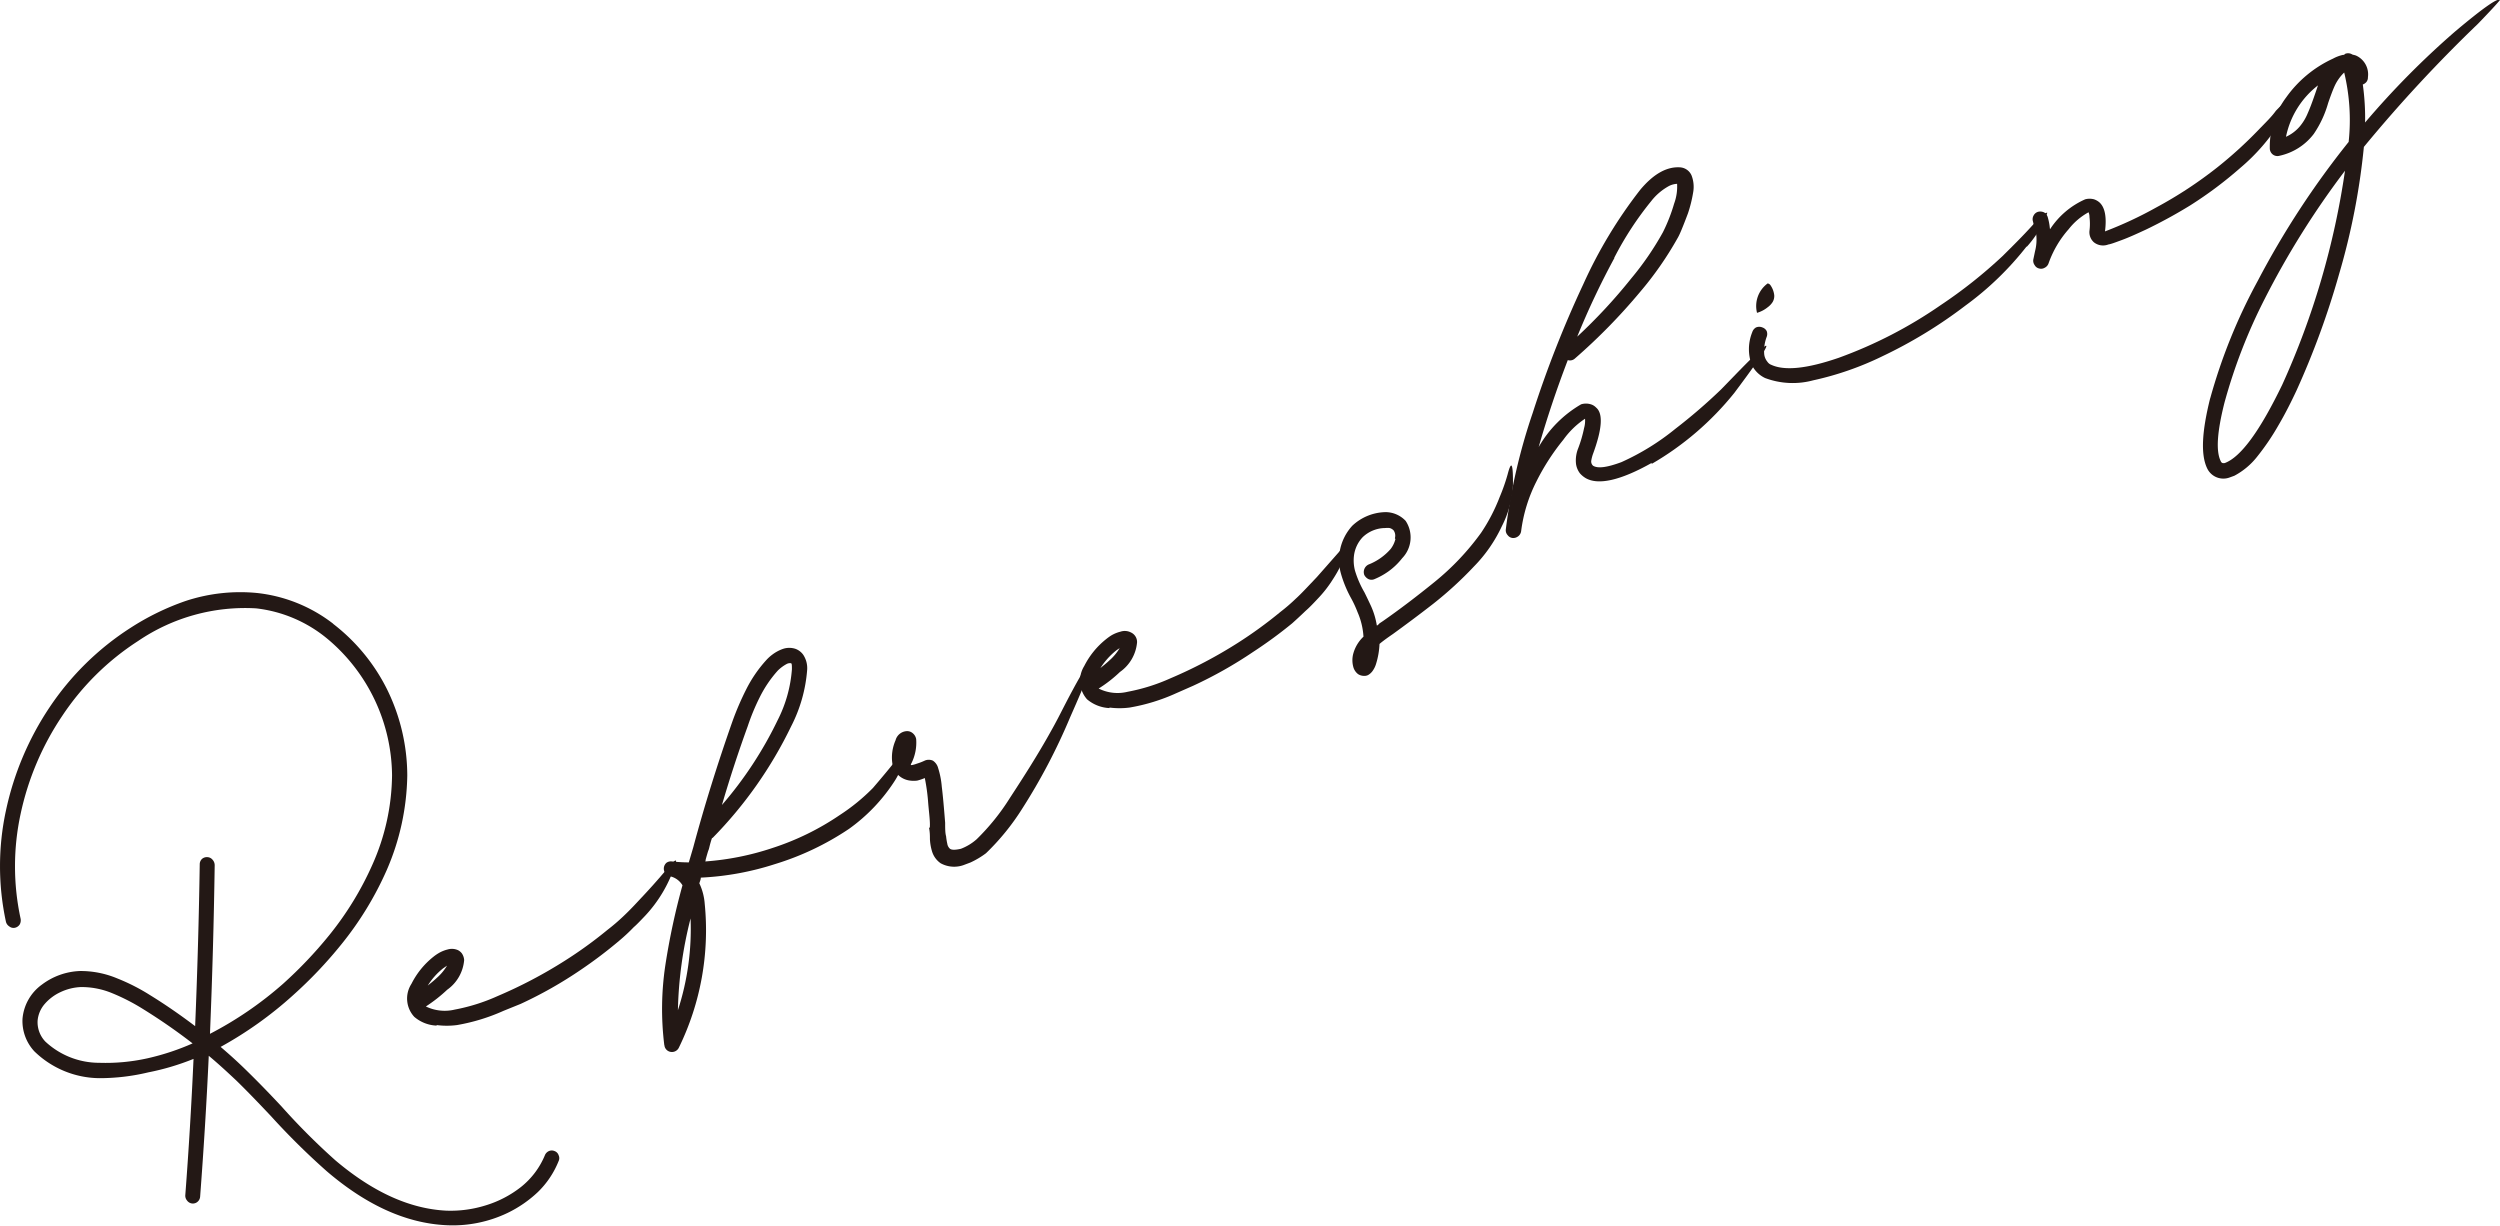 <svg xmlns="http://www.w3.org/2000/svg" viewBox="0 0 185.5 90.96"><defs><style>.cls-1{fill:#231815;}</style></defs><g id="レイヤー_2" data-name="レイヤー 2"><g id="レイヤー_1-2" data-name="レイヤー 1"><path class="cls-1" d="M24.72,46.29a14,14,0,0,1,4,4.86,14.55,14.55,0,0,1,1.5,6.4,18.25,18.25,0,0,1-1.52,7,24.34,24.34,0,0,1-3.37,5.52,32,32,0,0,1-3.59,3.78,28.46,28.46,0,0,1-5.37,3.83c.67.57,1.31,1.15,1.93,1.76.9.88,1.76,1.77,2.6,2.67a49.08,49.08,0,0,0,4,4c2.77,2.34,5.49,3.58,8.2,3.72A8.69,8.69,0,0,0,36,89.45a8,8,0,0,0,2.65-1.37,5.89,5.89,0,0,0,1.78-2.36.57.57,0,0,1,.3-.31.52.52,0,0,1,.42,0,.49.49,0,0,1,.3.31.5.5,0,0,1,0,.43,6.62,6.62,0,0,1-1.55,2.31A8.93,8.93,0,0,1,37.66,90a9.42,9.42,0,0,1-4.54.91q-4.44-.21-8.87-4a53.34,53.34,0,0,1-4.14-4.09c-.84-.89-1.68-1.77-2.56-2.63-.67-.63-1.35-1.26-2.06-1.85-.16,3.49-.38,7-.64,10.45a.55.55,0,0,1-.31.46.53.53,0,0,1-.66-.17.55.55,0,0,1-.13-.41q.38-5,.61-10.1a18.48,18.48,0,0,1-3.36,1A15.53,15.53,0,0,1,7.37,80a7,7,0,0,1-4.83-2,3.31,3.31,0,0,1-.87-2.41,3.49,3.49,0,0,1,1.45-2.54,5,5,0,0,1,2.8-1,7,7,0,0,1,2.76.54,14.68,14.68,0,0,1,2.44,1.24c1.17.72,2.29,1.5,3.36,2.31q.25-6,.34-12a.55.55,0,0,1,.16-.4.54.54,0,0,1,.4-.14.52.52,0,0,1,.39.19.61.61,0,0,1,.16.41q-.09,6.24-.35,12.51A27,27,0,0,0,21,73a31.47,31.47,0,0,0,3.43-3.61,23.35,23.35,0,0,0,3.21-5.25,16.62,16.62,0,0,0,1.45-6.61,13.35,13.35,0,0,0-4.76-10.1A10.05,10.05,0,0,0,19,45.14a14.11,14.11,0,0,0-8.75,2.42,19.32,19.32,0,0,0-5.64,5.57,20.8,20.8,0,0,0-3.08,7.26,18.39,18.39,0,0,0,0,7.78.64.64,0,0,1-.07.43.57.57,0,0,1-.35.24.5.5,0,0,1-.42-.1.57.57,0,0,1-.25-.35,19.56,19.56,0,0,1,0-8.24,22,22,0,0,1,3.24-7.67,20.61,20.61,0,0,1,6-5.89,18.88,18.88,0,0,1,4.1-2A12.91,12.91,0,0,1,19.07,44a11.19,11.19,0,0,1,5.65,2.28M7.37,78.86a14.29,14.29,0,0,0,3.6-.34,18,18,0,0,0,3.32-1.1,43,43,0,0,0-3.71-2.57,15,15,0,0,0-2.22-1.14A5.93,5.93,0,0,0,6,73.24a3.9,3.9,0,0,0-1.5.37,3.48,3.48,0,0,0-1.17.87,2.17,2.17,0,0,0-.54,1.26,2.08,2.08,0,0,0,.58,1.55,5.86,5.86,0,0,0,4,1.57"/><path class="cls-1" d="M32.4,76.1a2.71,2.71,0,0,1-1.66-.65A2,2,0,0,1,30.53,73a6,6,0,0,1,1.62-2,3.38,3.38,0,0,1,.37-.26,2.5,2.5,0,0,1,.7-.29,1.1,1.1,0,0,1,.78.06.89.89,0,0,1,.27.23,1,1,0,0,1,.17.5,3,3,0,0,1-1.26,2.2,11.1,11.1,0,0,1-1.58,1.24,3.2,3.2,0,0,0,2.15.23,14,14,0,0,0,3.17-1,34.34,34.34,0,0,0,5-2.63A31.54,31.54,0,0,0,45.07,69a15,15,0,0,0,1.17-1c.17-.16.45-.43.82-.82l.73-.78c1-1.07,1.57-1.78,1.86-2.1.51-.61.64-.59.4,0a10,10,0,0,1-2.18,3.65c-.39.41-.67.7-.84.84a13.64,13.64,0,0,1-1.07,1,33.25,33.25,0,0,1-2.88,2.18,30.94,30.94,0,0,1-4.45,2.52L37.37,75a14.38,14.38,0,0,1-3.46,1.06,5.88,5.88,0,0,1-1.51,0m-.66-2.93c.23-.19.45-.36.66-.56a3.79,3.79,0,0,0,.77-.92l-.29.2a5,5,0,0,0-1.14,1.28"/><path class="cls-1" d="M49.29,77.54a21.85,21.85,0,0,1,.08-5.93,51.5,51.5,0,0,1,1.27-5.92,1.43,1.43,0,0,0-.93-.67.58.58,0,0,1-.26-1,.57.57,0,0,1,.42-.1,12.19,12.19,0,0,0,1.24.07l.33-1.12c.83-3.09,1.81-6.23,2.92-9.38a20.69,20.69,0,0,1,1-2.32A9.65,9.65,0,0,1,56.84,49a3.07,3.07,0,0,1,.47-.43,2.9,2.9,0,0,1,.78-.42,1.47,1.47,0,0,1,.95,0,1.24,1.24,0,0,1,.55.42,1.8,1.8,0,0,1,.3,1.15A11,11,0,0,1,58.7,53.9a31.11,31.11,0,0,1-5.82,8.27s-.05,0-.07.07c-.07.21-.13.43-.18.64s-.06.19-.09.28-.11.37-.16.55,0,.16-.06.21a20.28,20.28,0,0,0,5-1,19.59,19.59,0,0,0,5-2.45,14.58,14.58,0,0,0,2.45-2c.79-.92,1.34-1.59,1.66-2s.69-.81.71-.74a4.79,4.79,0,0,1-.77,2.24A13.06,13.06,0,0,1,63,61.5a20.62,20.62,0,0,1-5.51,2.62,21.09,21.09,0,0,1-5.49,1c0,.14-.07.29-.11.42a4.28,4.28,0,0,1,.4,1.52,19.84,19.84,0,0,1-1.92,10.68.57.57,0,0,1-.61.31.55.55,0,0,1-.46-.49m1-2.6a19.47,19.47,0,0,0,.94-6.81,30,30,0,0,0-.94,6.81m3.26-15.22a28.53,28.53,0,0,0,4.14-6.3,9.91,9.91,0,0,0,1.06-3.78c0-.29,0-.45-.08-.45a.52.52,0,0,0-.33.07,2.86,2.86,0,0,0-.64.48,8.8,8.8,0,0,0-1.35,2,16.22,16.22,0,0,0-.88,2.13q-1.06,2.92-1.92,5.87"/><path class="cls-1" d="M69,61.42a1.27,1.27,0,0,1,0-.2c0-.5-.09-1.1-.14-1.79a14.39,14.39,0,0,0-.24-1.7,3.67,3.67,0,0,1-.56.19,2,2,0,0,1-.53,0,1.53,1.53,0,0,1-1-.54.52.52,0,0,1-.17-.29,1.38,1.38,0,0,1-.15-.46,3.17,3.17,0,0,1,.24-1.7.91.91,0,0,1,.86-.68.63.63,0,0,1,.41.15.73.73,0,0,1,.26.44,3.43,3.43,0,0,1-.34,1.77.38.38,0,0,0-.06.16h.08a2.26,2.26,0,0,0,.38-.11,4,4,0,0,0,.57-.22.75.75,0,0,1,.61,0,.94.94,0,0,1,.39.55,6.21,6.21,0,0,1,.27,1.38c.08.63.16,1.54.25,2.68,0,.41,0,.76.07,1a4.68,4.68,0,0,0,.09.56.62.62,0,0,0,.2.37c.14.1.41.09.81,0a3.8,3.8,0,0,0,1.17-.71,16.62,16.62,0,0,0,2.47-3.07c1-1.53,2.08-3.21,3.07-5,.35-.62.64-1.19.92-1.74,1.16-2.25,1.83-3.36,2-3.31s-.3,1.31-1.53,4.08A44.19,44.19,0,0,1,75.85,60a17.51,17.51,0,0,1-2.69,3.31A6.23,6.23,0,0,1,72,64l-.4.15a2.08,2.08,0,0,1-1.81-.1,1.66,1.66,0,0,1-.64-.9,3.74,3.74,0,0,1-.15-.9c0-.24,0-.51-.07-.85"/><path class="cls-1" d="M82.33,52.54a2.77,2.77,0,0,1-1.67-.65,2.07,2.07,0,0,1-.21-2.47,6,6,0,0,1,1.63-2,4,4,0,0,1,.36-.26,2.5,2.5,0,0,1,.7-.29,1,1,0,0,1,.78.06.78.78,0,0,1,.45.73,3,3,0,0,1-1.27,2.2,9.91,9.91,0,0,1-1.58,1.23,3.13,3.13,0,0,0,2.15.24,14,14,0,0,0,3.18-1,34.19,34.19,0,0,0,5-2.63A31.86,31.86,0,0,0,95,45.41a13.55,13.55,0,0,0,1.16-1c.18-.16.45-.43.82-.82l.74-.78,1.85-2.1c.52-.61.65-.59.41,0A9.14,9.14,0,0,1,98.89,43a8.81,8.81,0,0,1-1.09,1.4c-.39.42-.68.71-.84.85s-.4.39-1.08,1A32.84,32.84,0,0,1,93,48.36a31.65,31.65,0,0,1-4.46,2.52l-1.25.55a14,14,0,0,1-3.47,1.07,5.82,5.82,0,0,1-1.5,0m-.67-2.93c.23-.19.45-.36.66-.56a3.79,3.79,0,0,0,.77-.92c-.09.06-.19.12-.29.2a5.36,5.36,0,0,0-1.14,1.28"/><path class="cls-1" d="M103.5,39.94a.69.69,0,0,0-.09-.58.62.62,0,0,0-.3-.18,1.32,1.32,0,0,0-.31,0,2.44,2.44,0,0,0-1.69.68,2.43,2.43,0,0,0-.65,1.41,3,3,0,0,0,.08,1.07,7.49,7.49,0,0,0,.7,1.61c.17.34.33.68.48,1a5.68,5.68,0,0,1,.44,1.46c.08,0,.15-.12.22-.17l.24-.16c1.19-.83,2.46-1.79,3.84-2.91a19,19,0,0,0,3.44-3.64,13.28,13.28,0,0,0,1.38-2.66,13.94,13.94,0,0,0,.58-1.65c.29-1.12.42-.85.4.82a7.58,7.58,0,0,1-.82,3,10.72,10.72,0,0,1-2.08,3,27.34,27.34,0,0,1-3,2.75c-1.09.85-2.09,1.59-3,2.25-.38.26-.73.51-1,.74a5.82,5.82,0,0,1-.26,1.49,1.75,1.75,0,0,1-.28.55,1.07,1.07,0,0,1-.31.27.63.63,0,0,1-.32.06.82.82,0,0,1-.42-.13,1,1,0,0,1-.34-.48,1.89,1.89,0,0,1,0-1.1,2.72,2.72,0,0,1,.74-1.2,5.34,5.34,0,0,0-.44-1.82,8.31,8.31,0,0,0-.46-1,8.69,8.69,0,0,1-.77-1.85,3.75,3.75,0,0,1,.84-3.56A3.69,3.69,0,0,1,102.84,38a2.06,2.06,0,0,1,1.46.65,2.22,2.22,0,0,1-.26,2.77,4.89,4.89,0,0,1-1.05,1,5.3,5.3,0,0,1-1,.55.55.55,0,0,1-.45,0,.71.71,0,0,1-.31-.31.62.62,0,0,1,.31-.77,4.21,4.21,0,0,0,1.65-1.16,2,2,0,0,0,.35-.73"/><path class="cls-1" d="M122.57,34.34c-2.32,1.31-4,1.69-4.94,1.12a1.8,1.8,0,0,1-.4-.34,1.5,1.5,0,0,1-.29-.7,2.4,2.4,0,0,1,.16-1.15,9.63,9.63,0,0,0,.44-1.51,2,2,0,0,0,.07-.69h0A6.15,6.15,0,0,0,116,32.63a16.68,16.68,0,0,0-2,3.1,11.28,11.28,0,0,0-1.13,3.67h0a.58.58,0,0,1-.33.46.56.56,0,0,1-.29.06.52.52,0,0,1-.38-.21.53.53,0,0,1-.14-.42,43.52,43.52,0,0,1,2-8.66,80.81,80.81,0,0,1,3.75-9.54,34.33,34.33,0,0,1,4.22-7c1-1.2,2-1.75,3-1.67a1,1,0,0,1,.81.59,2.34,2.34,0,0,1,.12,1.28,9.77,9.77,0,0,1-.38,1.53c-.19.51-.36.94-.51,1.3s-.25.53-.27.56a25.06,25.06,0,0,1-2.79,4,43.29,43.29,0,0,1-4.82,4.92.54.54,0,0,1-.53.12c-.84,2.19-1.56,4.35-2.16,6.45A8.59,8.59,0,0,1,117.32,30a1.22,1.22,0,0,1,.72,0,.9.9,0,0,1,.39.24c.54.45.45,1.61-.25,3.5a3,3,0,0,0-.11.45.42.42,0,0,0,.14.37c.36.22,1.05.12,2.1-.27a18,18,0,0,0,4-2.47,40.57,40.57,0,0,0,3.4-2.93c1.17-1.2,2-2.08,2.59-2.61q2.11-2.1-1.61,2.87a22,22,0,0,1-6.15,5.28m-2.75-15.29a58.16,58.16,0,0,0-2.76,5.84,39.86,39.86,0,0,0,4-4.31,21.8,21.8,0,0,0,2.36-3.44,12.58,12.58,0,0,0,.83-2.12,3.64,3.64,0,0,0,.22-1.47,1.51,1.51,0,0,0-.58.15,4.24,4.24,0,0,0-1.33,1.12,24,24,0,0,0-2.76,4.23"/><path class="cls-1" d="M150.38,18.28a22.79,22.79,0,0,1-4.54,4.39,34.56,34.56,0,0,1-6.18,3.77,22.74,22.74,0,0,1-5.12,1.78,5.83,5.83,0,0,1-3.57-.17,2.1,2.1,0,0,1-1-1,3.36,3.36,0,0,1,.05-2.41.61.61,0,0,1,.27-.34.6.6,0,0,1,.49,0,.55.55,0,0,1,.31.27.61.61,0,0,1,0,.42,3,3,0,0,0-.19,1.23,1.06,1.06,0,0,0,.24.62.6.6,0,0,0,.29.23q1.49.69,5-.52A33,33,0,0,0,144,22.64,35.56,35.56,0,0,0,148.59,19c.82-.81,1.56-1.55,2.2-2.26s1-1,1.12-.95a7.68,7.68,0,0,1-1.53,2.53m-20,4.89a2.27,2.27,0,0,0,.78-.41,1.43,1.43,0,0,0,.37-.39.89.89,0,0,0,.12-.49,1.6,1.6,0,0,0-.27-.74.32.32,0,0,0-.22-.15,2.08,2.08,0,0,0-.79,2.18Z"/><path class="cls-1" d="M152.12,17a6,6,0,0,1,2.6-2.21,1.25,1.25,0,0,1,.66,0,1.22,1.22,0,0,1,.39.22c.41.36.56,1.08.42,2.16A28.83,28.83,0,0,0,160,15.39a30.91,30.91,0,0,0,4.56-3,30.91,30.91,0,0,0,3-2.73c.54-.56,1-1,1.31-1.44.66-.68,1-1,1.16-1s-.15.68-.85,1.85a14.6,14.6,0,0,1-2.94,3.38,29.59,29.59,0,0,1-3.71,2.78,36.2,36.2,0,0,1-3.29,1.8c-.71.33-1.31.6-1.8.78s-.8.3-1,.33a1.09,1.09,0,0,1-1.07-.16,1,1,0,0,1-.33-.87,3.94,3.94,0,0,0,0-1,.85.85,0,0,0-.07-.36A4.81,4.81,0,0,0,153.5,17,7.67,7.67,0,0,0,152,19.55a.57.57,0,0,1-.29.32.52.52,0,0,1-.41.05.5.5,0,0,1-.33-.25.56.56,0,0,1-.1-.41l.13-.62a3.42,3.42,0,0,0,.09-1.23c-.06-.23-.14-.54-.25-1a.55.55,0,0,1,.06-.43.53.53,0,0,1,.35-.27.66.66,0,0,1,.44.06.63.63,0,0,1,.26.37,4.23,4.23,0,0,1,.15.81"/><path class="cls-1" d="M164,29.55a41.1,41.1,0,0,1,3.52-8.7,63.82,63.82,0,0,1,6.75-10.32,15.18,15.18,0,0,0-.33-5.15,3.33,3.33,0,0,0-.71,1c-.17.38-.32.8-.48,1.26a7.87,7.87,0,0,1-1.07,2.3,4.35,4.35,0,0,1-2.55,1.62.56.56,0,0,1-.48-.09.58.58,0,0,1-.23-.43,6.1,6.1,0,0,1,1.22-3.82,8.72,8.72,0,0,1,3.47-2.87,2.78,2.78,0,0,1,.75-.28l.07,0L174,4a.57.57,0,0,1,.46,0l.12.06a1.55,1.55,0,0,1,.23.06,1.53,1.53,0,0,1,.89,1.61.54.54,0,0,1-.11.35.64.64,0,0,1-.27.19,17.89,17.89,0,0,1,.17,2.82,62.12,62.12,0,0,1,6.71-6.78Q185.27-.27,185.5,0c-.24.3-.8.9-1.64,1.77a106.55,106.55,0,0,0-8.46,9.13,51.14,51.14,0,0,1-1.84,9.44A61.28,61.28,0,0,1,170.39,29c-.39.83-.82,1.69-1.32,2.54a17.73,17.73,0,0,1-1.57,2.32,5.33,5.33,0,0,1-1.71,1.44l-.33.12a1.33,1.33,0,0,1-1.69-.67c-.48-1-.4-2.69.22-5.18m10-16.89a62.8,62.8,0,0,0-5.94,9.48,40.12,40.12,0,0,0-3,7.74c-.54,2.15-.64,3.58-.27,4.32a.24.24,0,0,0,.11.13.33.33,0,0,0,.21,0c1.19-.46,2.6-2.4,4.25-5.82A58.84,58.84,0,0,0,174,12.66M172,6.33a6.46,6.46,0,0,0-2.38,3.82h0a2.92,2.92,0,0,0,1-.74,3.68,3.68,0,0,0,.61-1c.16-.36.31-.76.45-1.16s.21-.6.31-.91"/></g></g></svg>